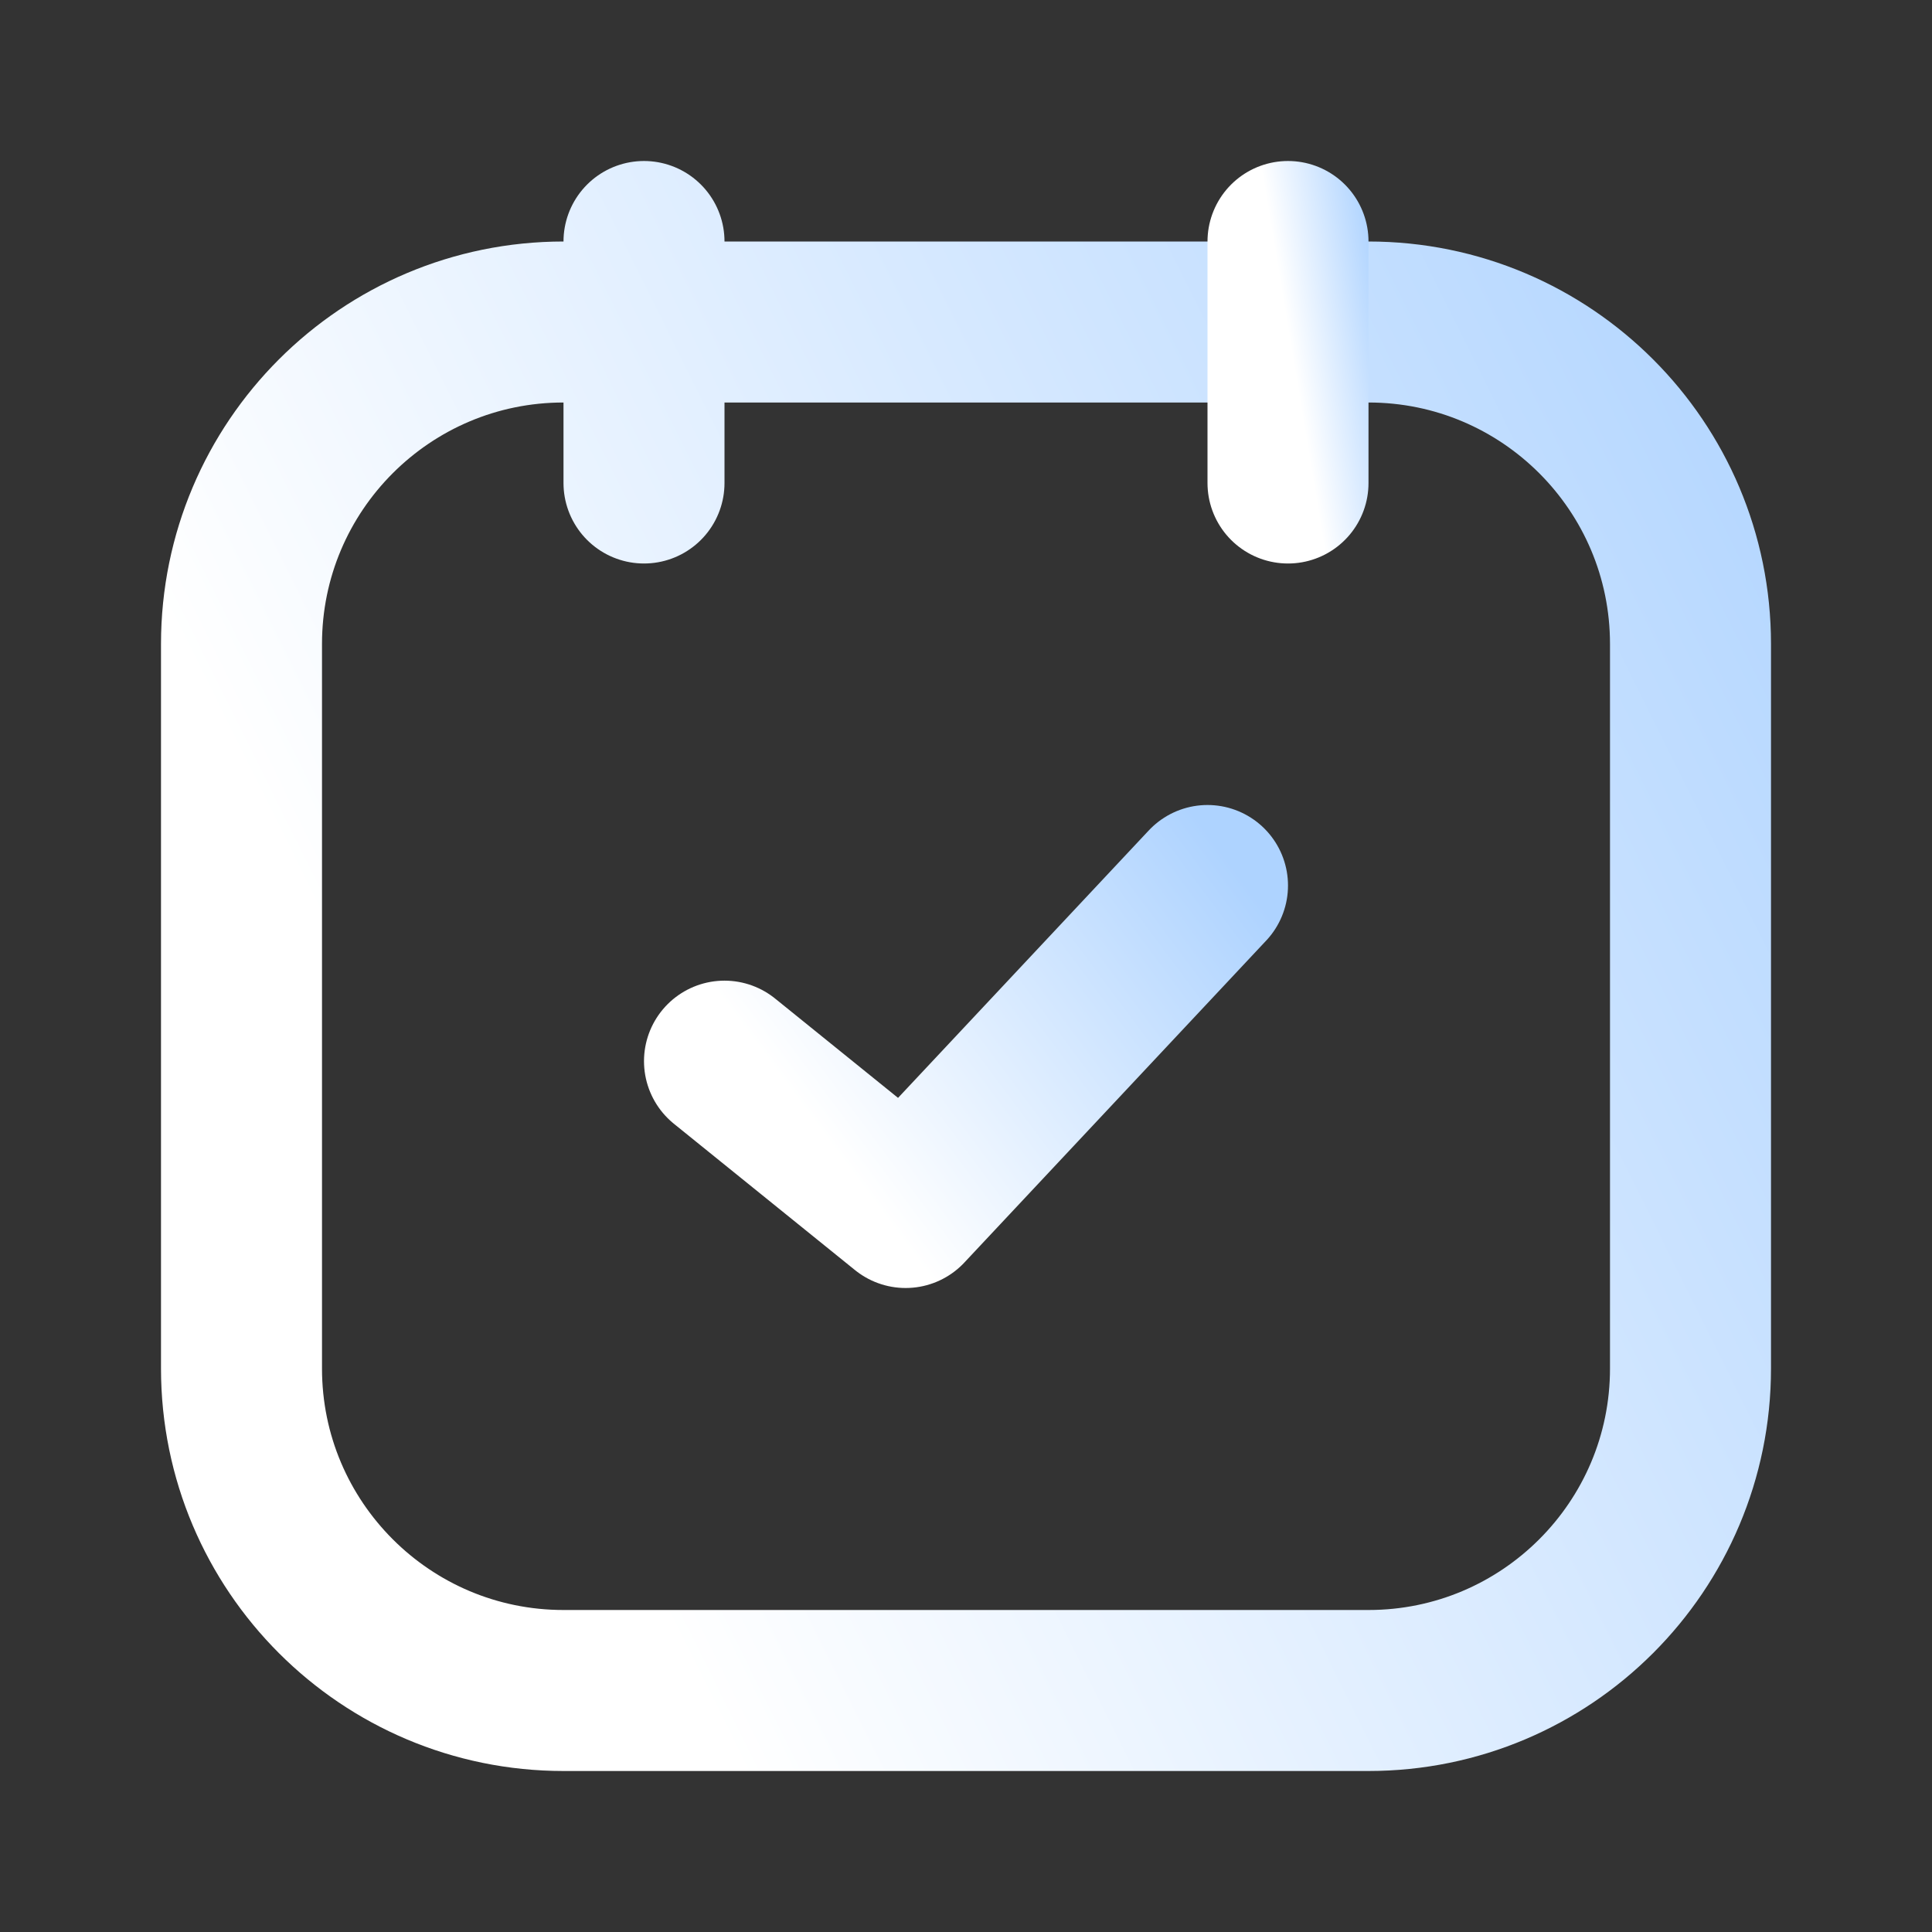 <svg width="24" height="24" viewBox="0 0 24 24" fill="none" xmlns="http://www.w3.org/2000/svg">
<rect x="0" y="0" width="24" height="24" fill="#333333" stroke="none"/>
<path d="M8 3V6M7 21H17C19.209 21 21 19.209 21 17V8C21 5.791 19.209 4 17 4H7C4.791 4 3 5.791 3 8V17C3 19.209 4.791 21 7 21Z" stroke="url(#paint0_linear_310_276)" stroke-width="2" stroke-linecap="round"/>
<path d="M16 3V6" stroke="url(#paint1_linear_310_276)" stroke-width="2" stroke-linecap="round"/>
<path d="M15 11L11.25 15L9 13.182" stroke="url(#paint2_linear_310_276)" stroke-width="2" stroke-linecap="round" stroke-linejoin="round"/>
<defs>
<linearGradient id="paint0_linear_310_276" x1="9.559" y1="22.776" x2="27.816" y2="13.695" gradientUnits="userSpaceOnUse">
<stop stop-color="white"/>
<stop offset="1" stop-color="#AED3FF"/>
</linearGradient>
<linearGradient id="paint1_linear_310_276" x1="16.364" y1="6.296" x2="17.596" y2="6.092" gradientUnits="userSpaceOnUse">
<stop stop-color="white"/>
<stop offset="1" stop-color="#AED3FF"/>
</linearGradient>
<linearGradient id="paint2_linear_310_276" x1="11.186" y1="15.395" x2="16.063" y2="11.756" gradientUnits="userSpaceOnUse">
<stop stop-color="white"/>
<stop offset="1" stop-color="#AED3FF"/>
</linearGradient>
</defs>
</svg>
